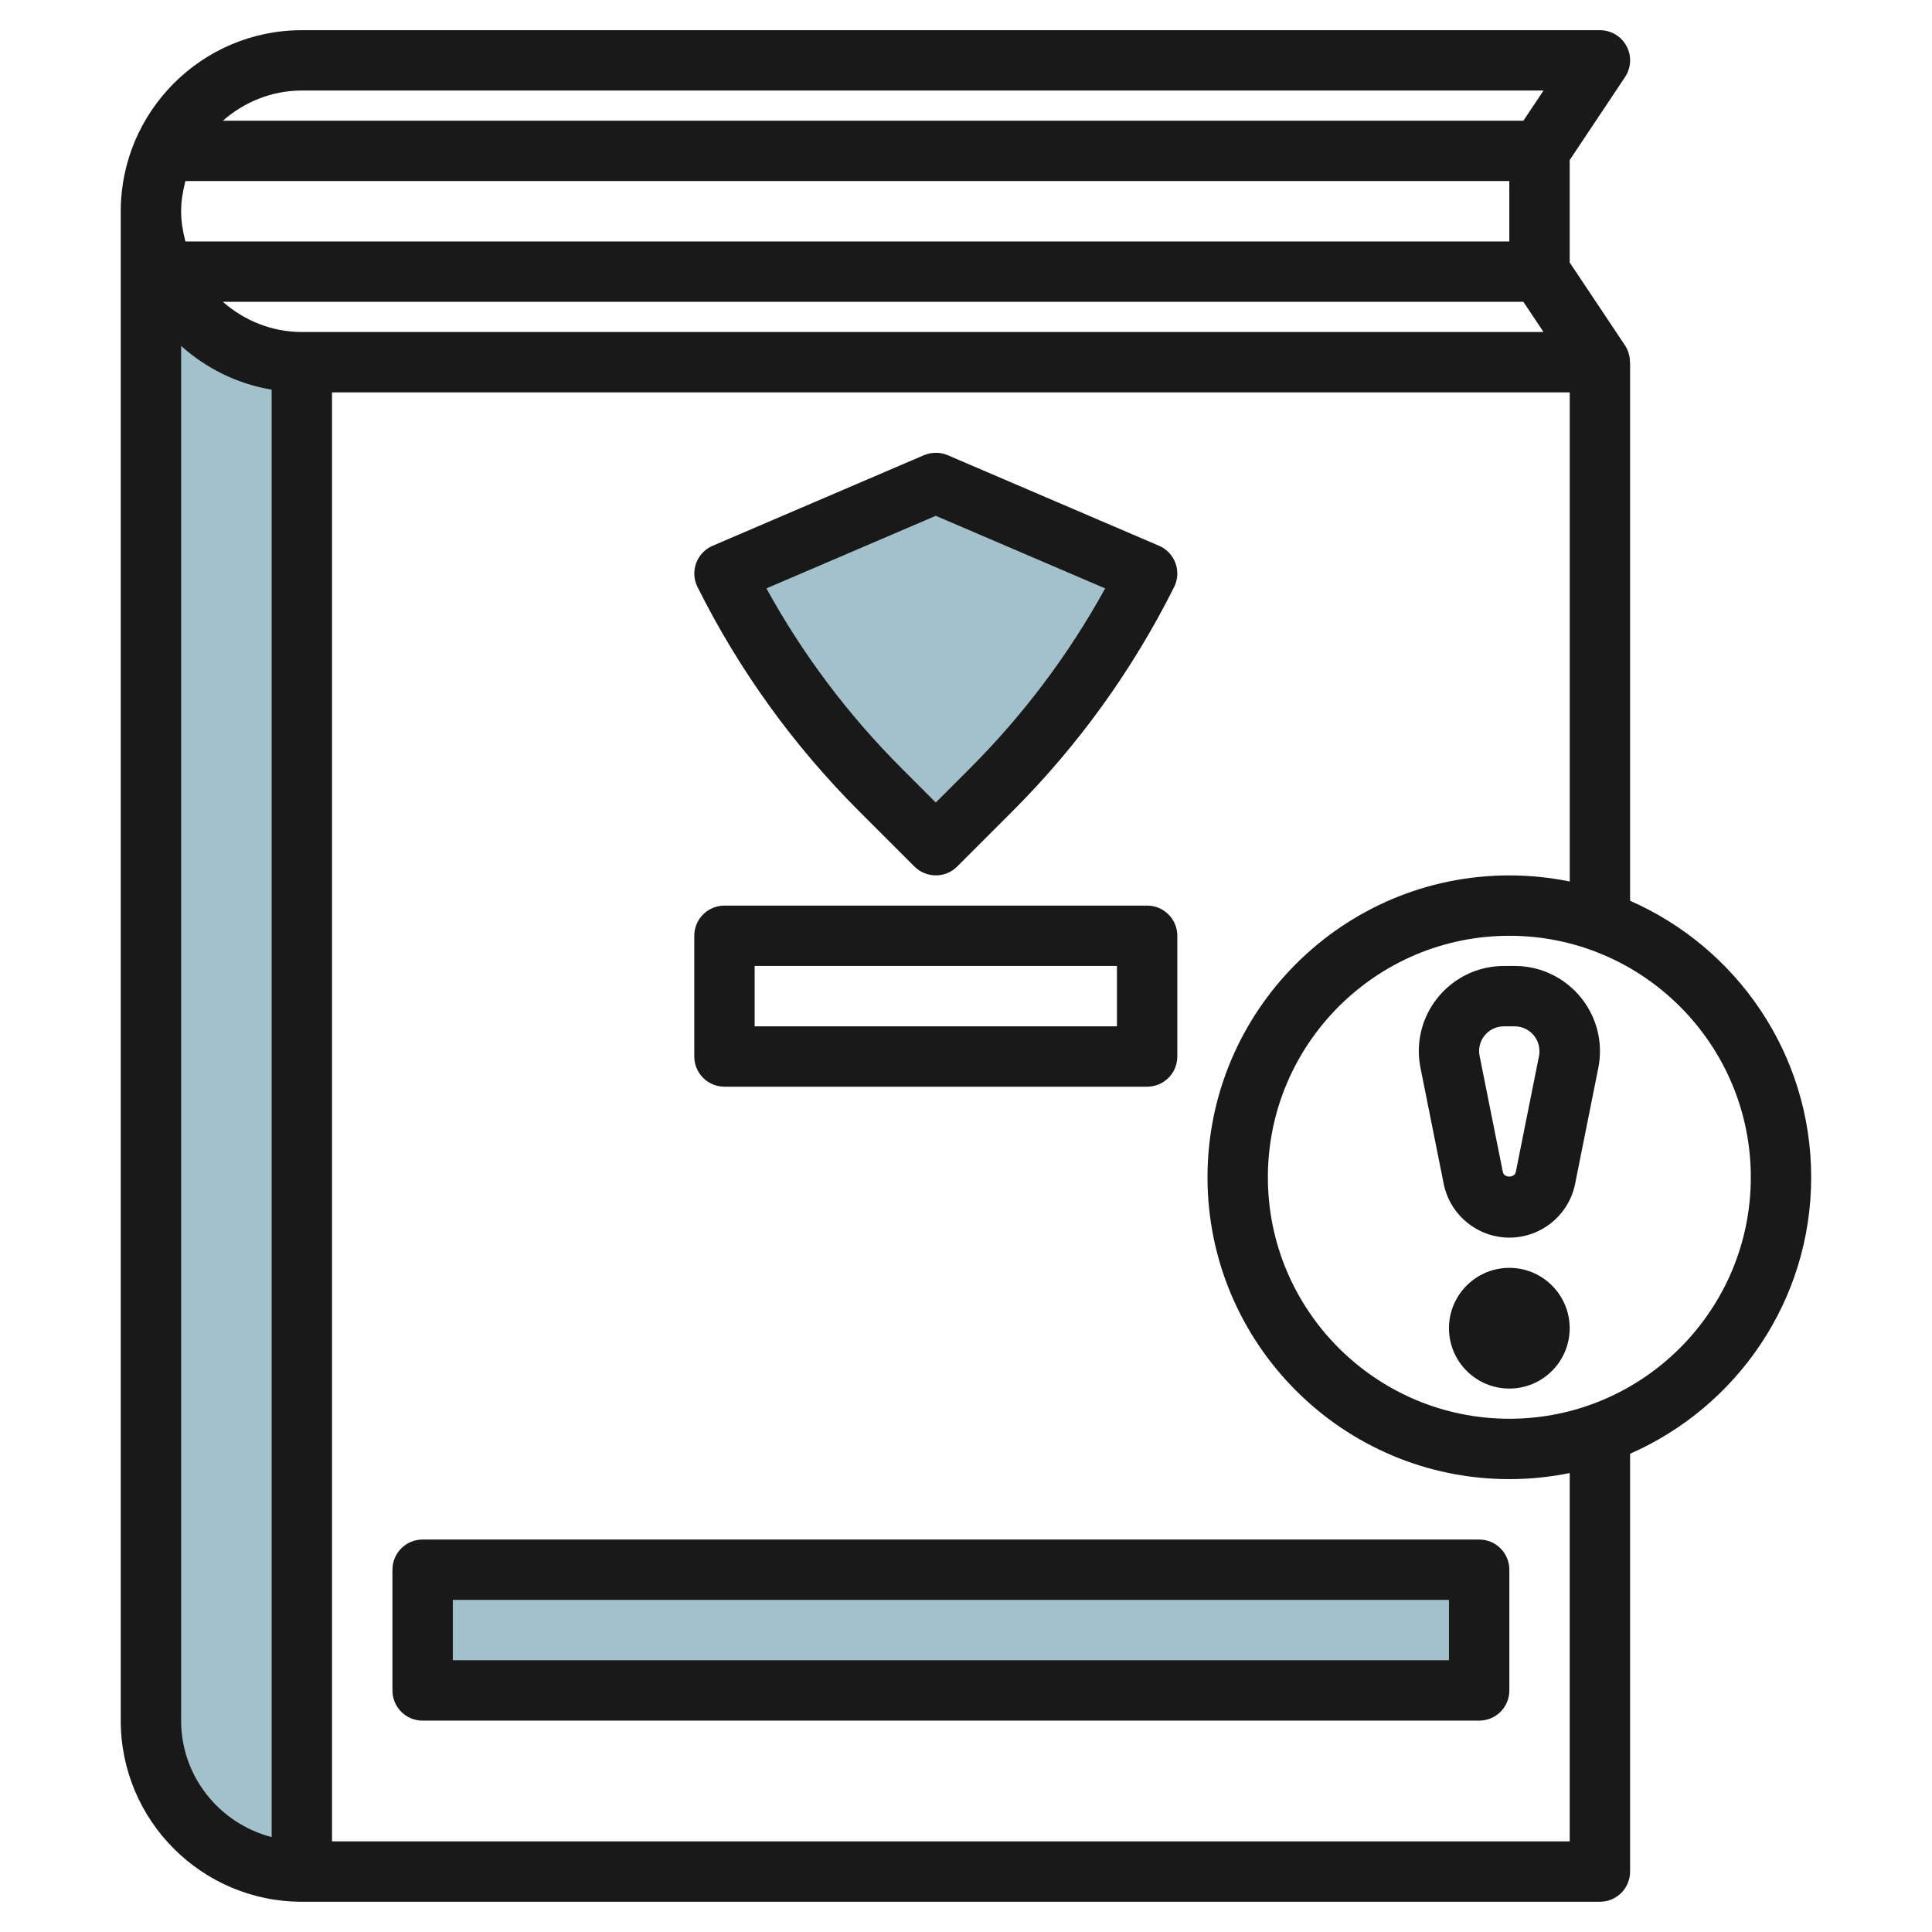 <svg id="Layer_3" enable-background="new 0 0 64 64" height="512" viewBox="0 0 64 64" width="512" xmlns="http://www.w3.org/2000/svg"><g><path d="m5 7c0 2.761 2.239 5 5 5v50c-2.761 0-5-2.239-5-5z" fill="#a3c1ca"/><path d="m31 16-7 3c1.325 2.649 3.068 5.068 5.162 7.162l1.838 1.838 1.838-1.838c2.094-2.094 3.837-4.513 5.162-7.162z" fill="#a3c1ca"/><path d="m14 52h35v4h-35z" fill="#a3c1ca"/><g fill="#191919"><path d="m53.999 29.84v-17.842h-.005c0-.194-.052-.387-.163-.555l-1.833-2.748v-3.393l1.833-2.748c.205-.308.225-.702.05-1.027-.174-.325-.513-.527-.882-.527h-43.001c-3.307 0-5.997 2.691-5.998 6v50c0 3.308 2.69 5.998 5.998 5.998h43.001c.553 0 1-.447 1-1v-13.841c3.527-1.547 5.999-5.067 5.999-9.158 0-4.092-2.472-7.613-5.999-9.159zm-2.868-26.841-.667 1h-43.082c.703-.615 1.612-1 2.616-1zm-41.133 7.999c-1.005 0-1.913-.385-2.616-1h43.082l.667 1zm-3.856-5h43.856v2.001h-43.856c-.084-.322-.142-.653-.142-1 0-.348.059-.679.142-1.001zm-.142 51v-45.539c.827.742 1.857 1.257 2.999 1.449v47.948c-1.719-.447-2.999-1.999-2.999-3.858zm45.999 4h-41.001v-48h41.002v16.203c-.647-.132-1.316-.202-2.001-.202-5.514 0-9.999 4.485-9.999 10 0 5.514 4.485 9.999 9.999 9.999.685 0 1.354-.07 2-.202zm-2-14c-4.411 0-7.999-3.588-7.999-7.999 0-4.412 3.588-8 7.999-8s7.999 3.588 7.999 8c0 4.411-3.588 7.999-7.999 7.999z"/><path d="m50.179 31.999h-.36c-1.555 0-2.819 1.265-2.819 2.819 0 .187.019.371.055.553l.769 3.842c.206 1.035 1.121 1.785 2.178 1.785 1.055 0 1.97-.75 2.176-1.784l.769-3.843c.036-.182.054-.366.054-.553-.003-1.554-1.268-2.819-2.822-2.819zm.803 2.98-.769 3.844c-.041.203-.389.204-.43-.001l-.769-3.843c-.011-.053-.017-.106-.017-.161 0-.452.367-.819.819-.819h.36c.452 0 .819.367.819.819.003.055-.002.109-.013.161z"/><path d="m49.999 41.999c-1.104 0-2 .896-2 2 0 1.103.896 1.999 2 1.999 1.103 0 1.999-.896 1.999-1.999s-.896-2-1.999-2z"/><path d="m28.455 26.869 1.838 1.837c.195.195.451.292.707.292s.512-.097.707-.292l1.837-1.837c2.174-2.175 3.974-4.672 5.35-7.423.124-.247.14-.533.045-.792-.095-.258-.292-.467-.545-.575l-7-3c-.252-.107-.536-.105-.788 0l-7 3.001c-.253.108-.45.317-.545.575-.095.259-.079.545.045.791 1.374 2.751 3.174 5.248 5.349 7.423zm2.544-9.782 5.611 2.405c-1.205 2.189-2.71 4.19-4.481 5.962l-1.13 1.131-1.13-1.131c-1.772-1.771-3.276-3.773-4.481-5.963z"/><path d="m23.999 35.998h14.001c.552 0 1-.447 1-1v-3.999c0-.553-.448-1-1-1h-14.001c-.553 0-1 .447-1 1v3.999c0 .553.447 1 1 1zm1-3.999h12.001v1.999h-12.001z"/><path d="m48.999 50.999h-34.999c-.553 0-1 .447-1 1v3.999c0 .553.447 1 1 1h34.999c.553 0 1-.447 1-1v-3.999c0-.553-.447-1-1-1zm-1 3.999h-32.999v-1.999h32.999z"/></g></g></svg>